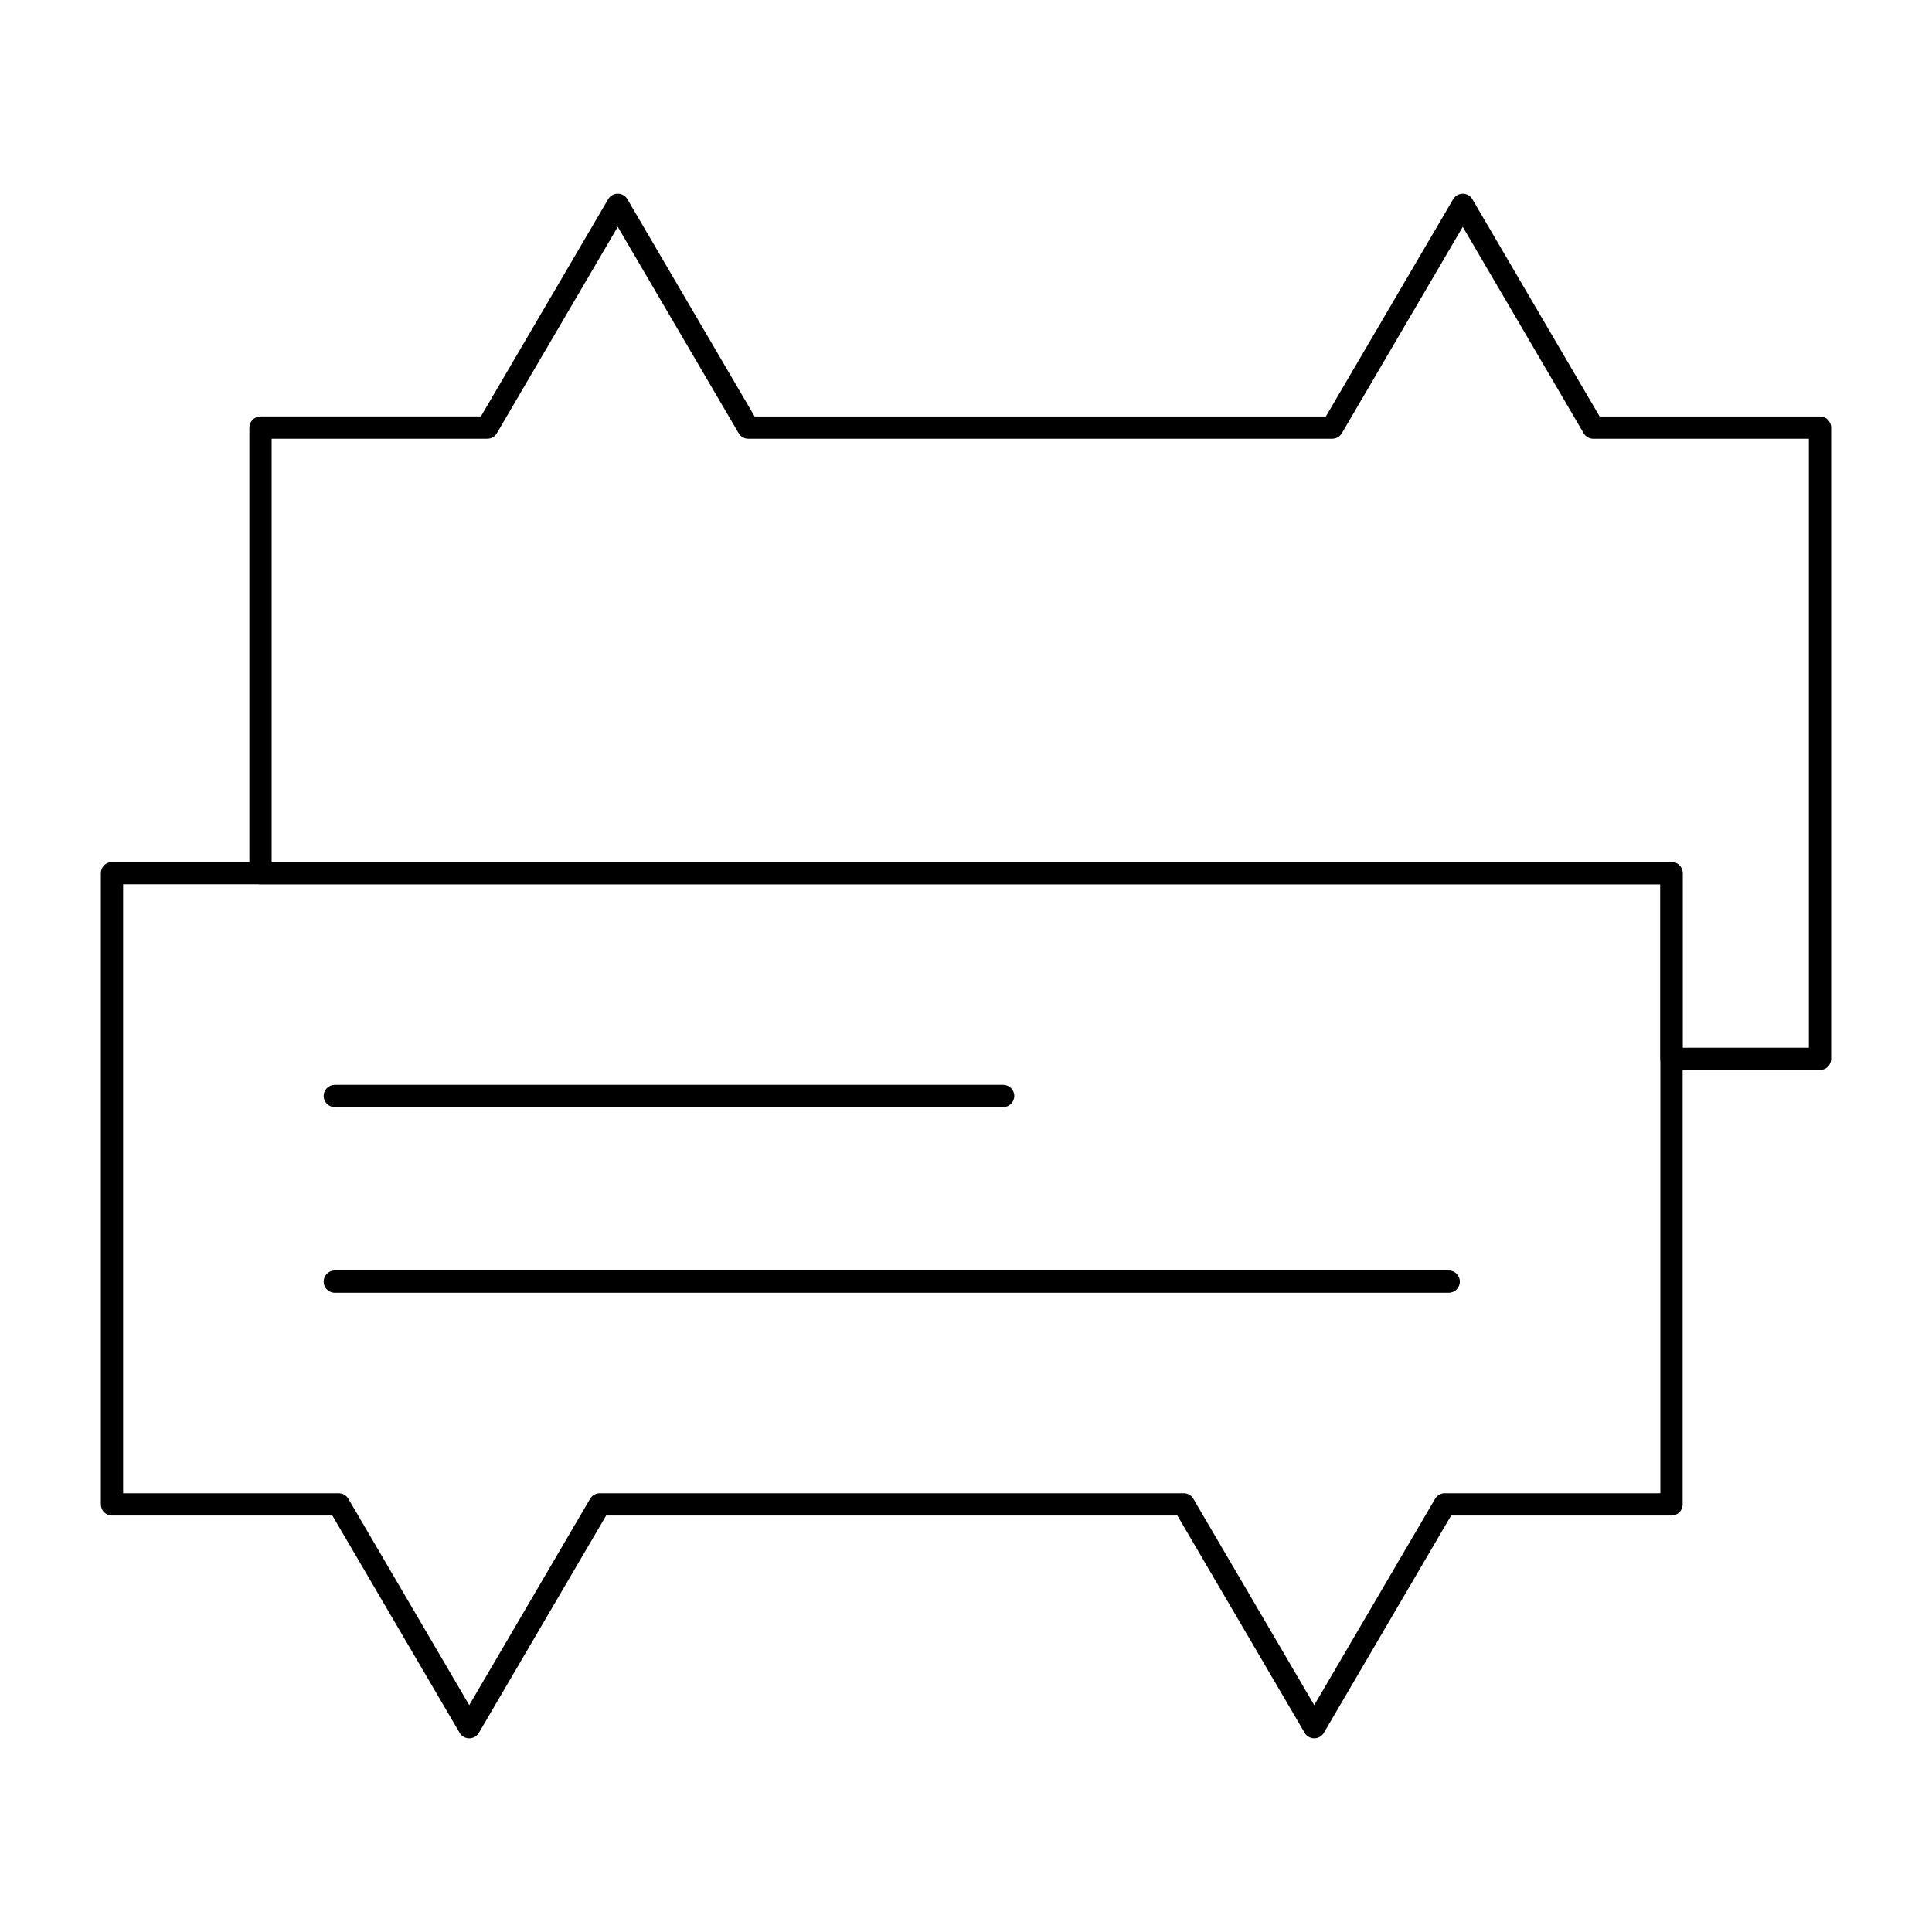 <?xml version="1.0" encoding="UTF-8"?>
<!-- Uploaded to: ICON Repo, www.iconrepo.com, Generator: ICON Repo Mixer Tools -->
<svg fill="#000000" width="800px" height="800px" version="1.1" viewBox="144 144 512 512" xmlns="http://www.w3.org/2000/svg">
 <g>
  <path d="m626.32 427.55h-39.359c-1.629 0-2.953-1.32-2.953-2.953v-46.25l-370.97 0.004c-1.629 0-2.953-1.32-2.953-2.953v-118.08c0-1.629 1.32-2.953 2.953-2.953h58.398l33.73-57.578c0.531-0.906 1.5-1.461 2.547-1.461 1.051 0 2.016 0.555 2.547 1.461l33.727 57.582h151.38l33.73-57.578c0.531-0.906 1.5-1.461 2.547-1.461 1.051 0 2.016 0.555 2.547 1.461l33.73 57.578h58.398c1.629 0 2.953 1.32 2.953 2.953v167.28c-0.004 1.629-1.324 2.949-2.953 2.949zm-36.41-5.902h33.457v-161.38h-57.137c-1.047 0-2.016-0.555-2.547-1.461l-32.039-54.691-32.039 54.691c-0.531 0.906-1.5 1.461-2.547 1.461h-154.76c-1.047 0-2.016-0.555-2.547-1.461l-32.039-54.691-32.039 54.691c-0.531 0.906-1.5 1.461-2.547 1.461h-57.137v112.18h370.97c1.629 0 2.953 1.32 2.953 2.953z"/>
  <path d="m492.29 604.67c-1.047 0-2.016-0.555-2.547-1.461l-33.73-57.578h-151.38l-33.73 57.582c-0.531 0.906-1.5 1.461-2.547 1.461-1.051 0-2.016-0.555-2.547-1.461l-33.73-57.582h-58.395c-1.629 0-2.953-1.32-2.953-2.953v-167.28c0-1.629 1.32-2.953 2.953-2.953h413.28c1.629 0 2.953 1.32 2.953 2.953v167.28c0 1.629-1.32 2.953-2.953 2.953h-58.398l-33.73 57.582c-0.531 0.902-1.496 1.457-2.547 1.457zm-315.66-64.945h57.137c1.047 0 2.016 0.555 2.547 1.461l32.039 54.691 32.039-54.691c0.531-0.906 1.5-1.461 2.547-1.461h154.76c1.047 0 2.016 0.555 2.547 1.461l32.039 54.691 32.039-54.691c0.531-0.906 1.5-1.461 2.547-1.461h57.137v-161.38h-407.38z"/>
  <path d="m409.84 437.39h-177.12c-1.629 0-2.953-1.32-2.953-2.953 0-1.629 1.32-2.953 2.953-2.953h177.12c1.629 0 2.953 1.32 2.953 2.953-0.004 1.633-1.324 2.953-2.953 2.953z"/>
  <path d="m527.92 486.59h-295.2c-1.629 0-2.953-1.32-2.953-2.953 0-1.629 1.32-2.953 2.953-2.953h295.2c1.629 0 2.953 1.32 2.953 2.953 0 1.633-1.32 2.953-2.953 2.953z"/>
 </g>
</svg>